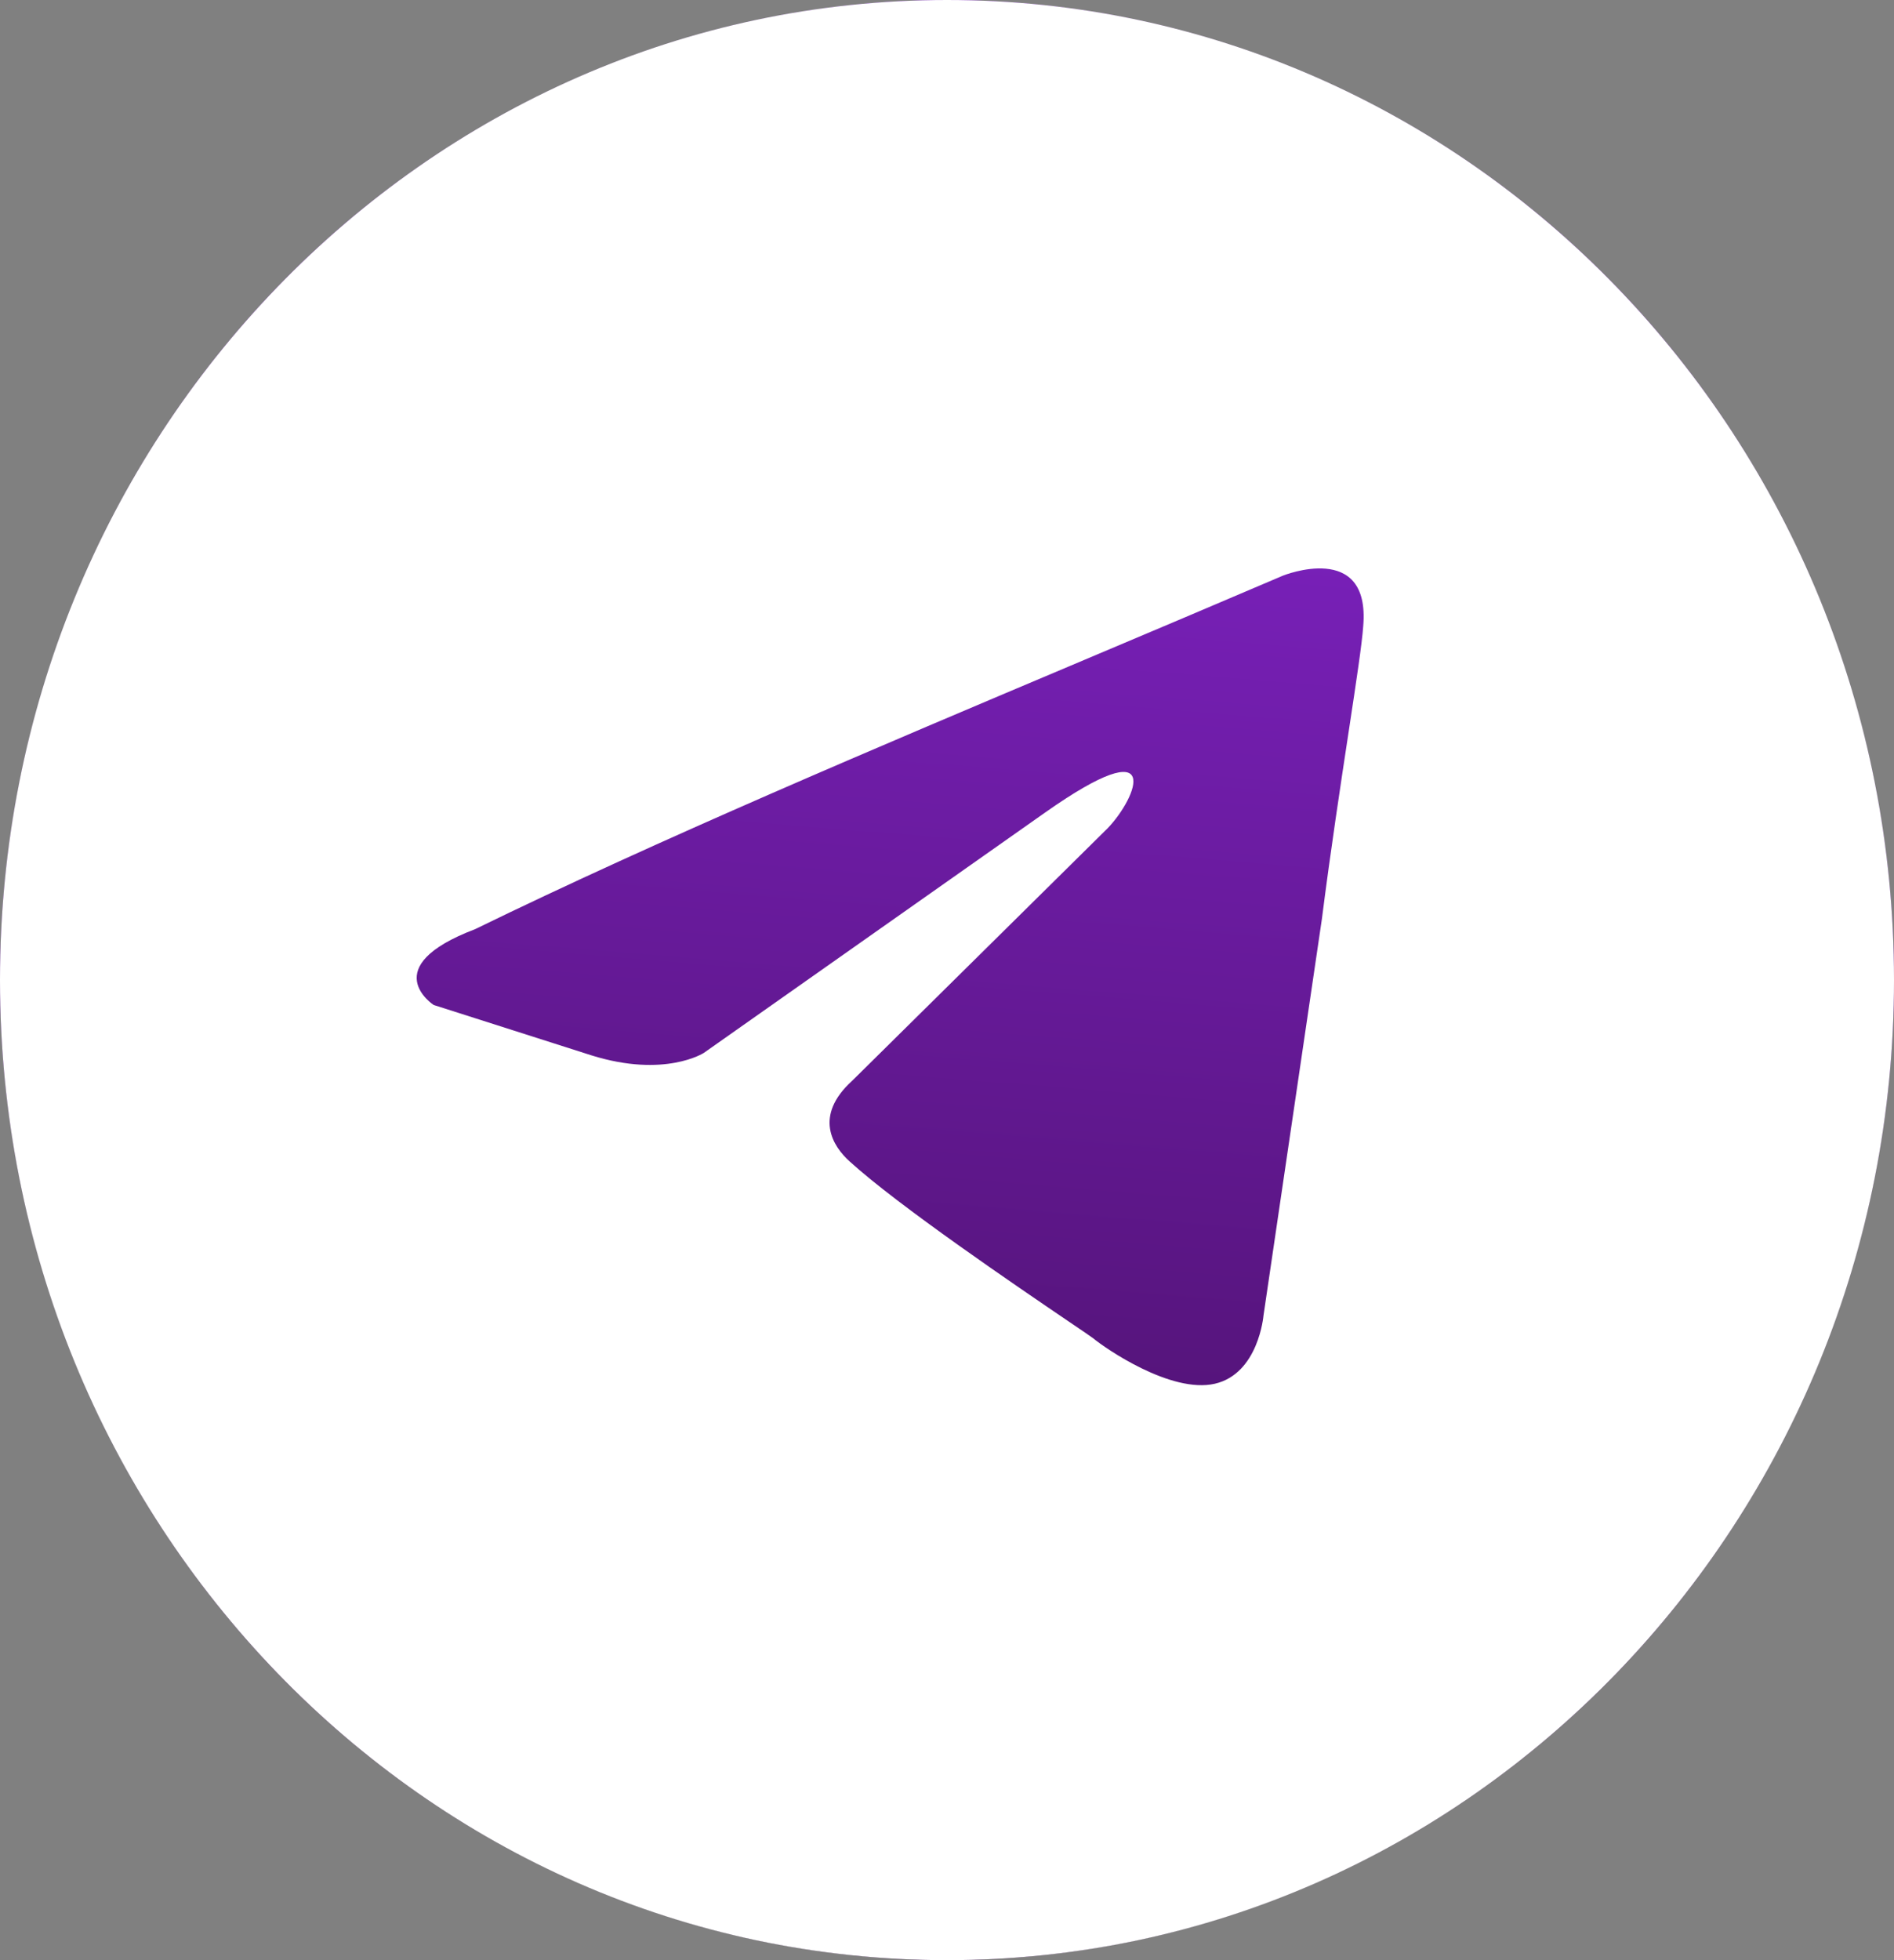 <?xml version="1.0" encoding="UTF-8"?> <svg xmlns="http://www.w3.org/2000/svg" width="29" height="30" viewBox="0 0 29 30" fill="none"><rect x="0" y="0" width="29" height="30" fill="#808080" stroke="none"/><g clip-path="url(#clip0_250_100)"><ellipse cx="14.5" cy="15" rx="14.5" ry="15" fill="url(#paint0_linear_250_100)"></ellipse><path fill-rule="evenodd" clip-rule="evenodd" d="M14.5 30C22.508 30 29 23.284 29 15C29 6.716 22.508 0 14.5 0C6.492 0 0 6.716 0 15C0 23.284 6.492 30 14.5 30ZM20.873 9.583C20.985 8.269 19.644 8.81 19.644 8.81C18.653 9.234 17.632 9.665 16.599 10.101C13.398 11.452 10.091 12.848 7.274 14.221C5.746 14.801 6.64 15.381 6.64 15.381L9.062 16.154C10.18 16.501 10.776 16.115 10.776 16.115L15.992 12.443C17.855 11.129 17.408 12.211 16.961 12.675L13.049 16.54C12.453 17.081 12.751 17.545 13.011 17.777C13.751 18.451 15.569 19.686 16.363 20.225C16.57 20.365 16.707 20.458 16.738 20.482C16.924 20.637 17.93 21.332 18.601 21.178C19.271 21.023 19.346 20.134 19.346 20.134L20.24 14.066C20.374 13.013 20.528 12.001 20.651 11.192C20.767 10.428 20.855 9.846 20.873 9.583Z" fill="white"></path></g><defs><linearGradient id="paint0_linear_250_100" x1="23.656" y1="1.812" x2="20.749" y2="37.409" gradientUnits="userSpaceOnUse"><stop stop-color="#8A26D8"></stop><stop offset="1" stop-color="#2C0632"></stop></linearGradient><clipPath id="clip0_250_100"><rect width="29" height="30" fill="white"></rect></clipPath></defs></svg> 